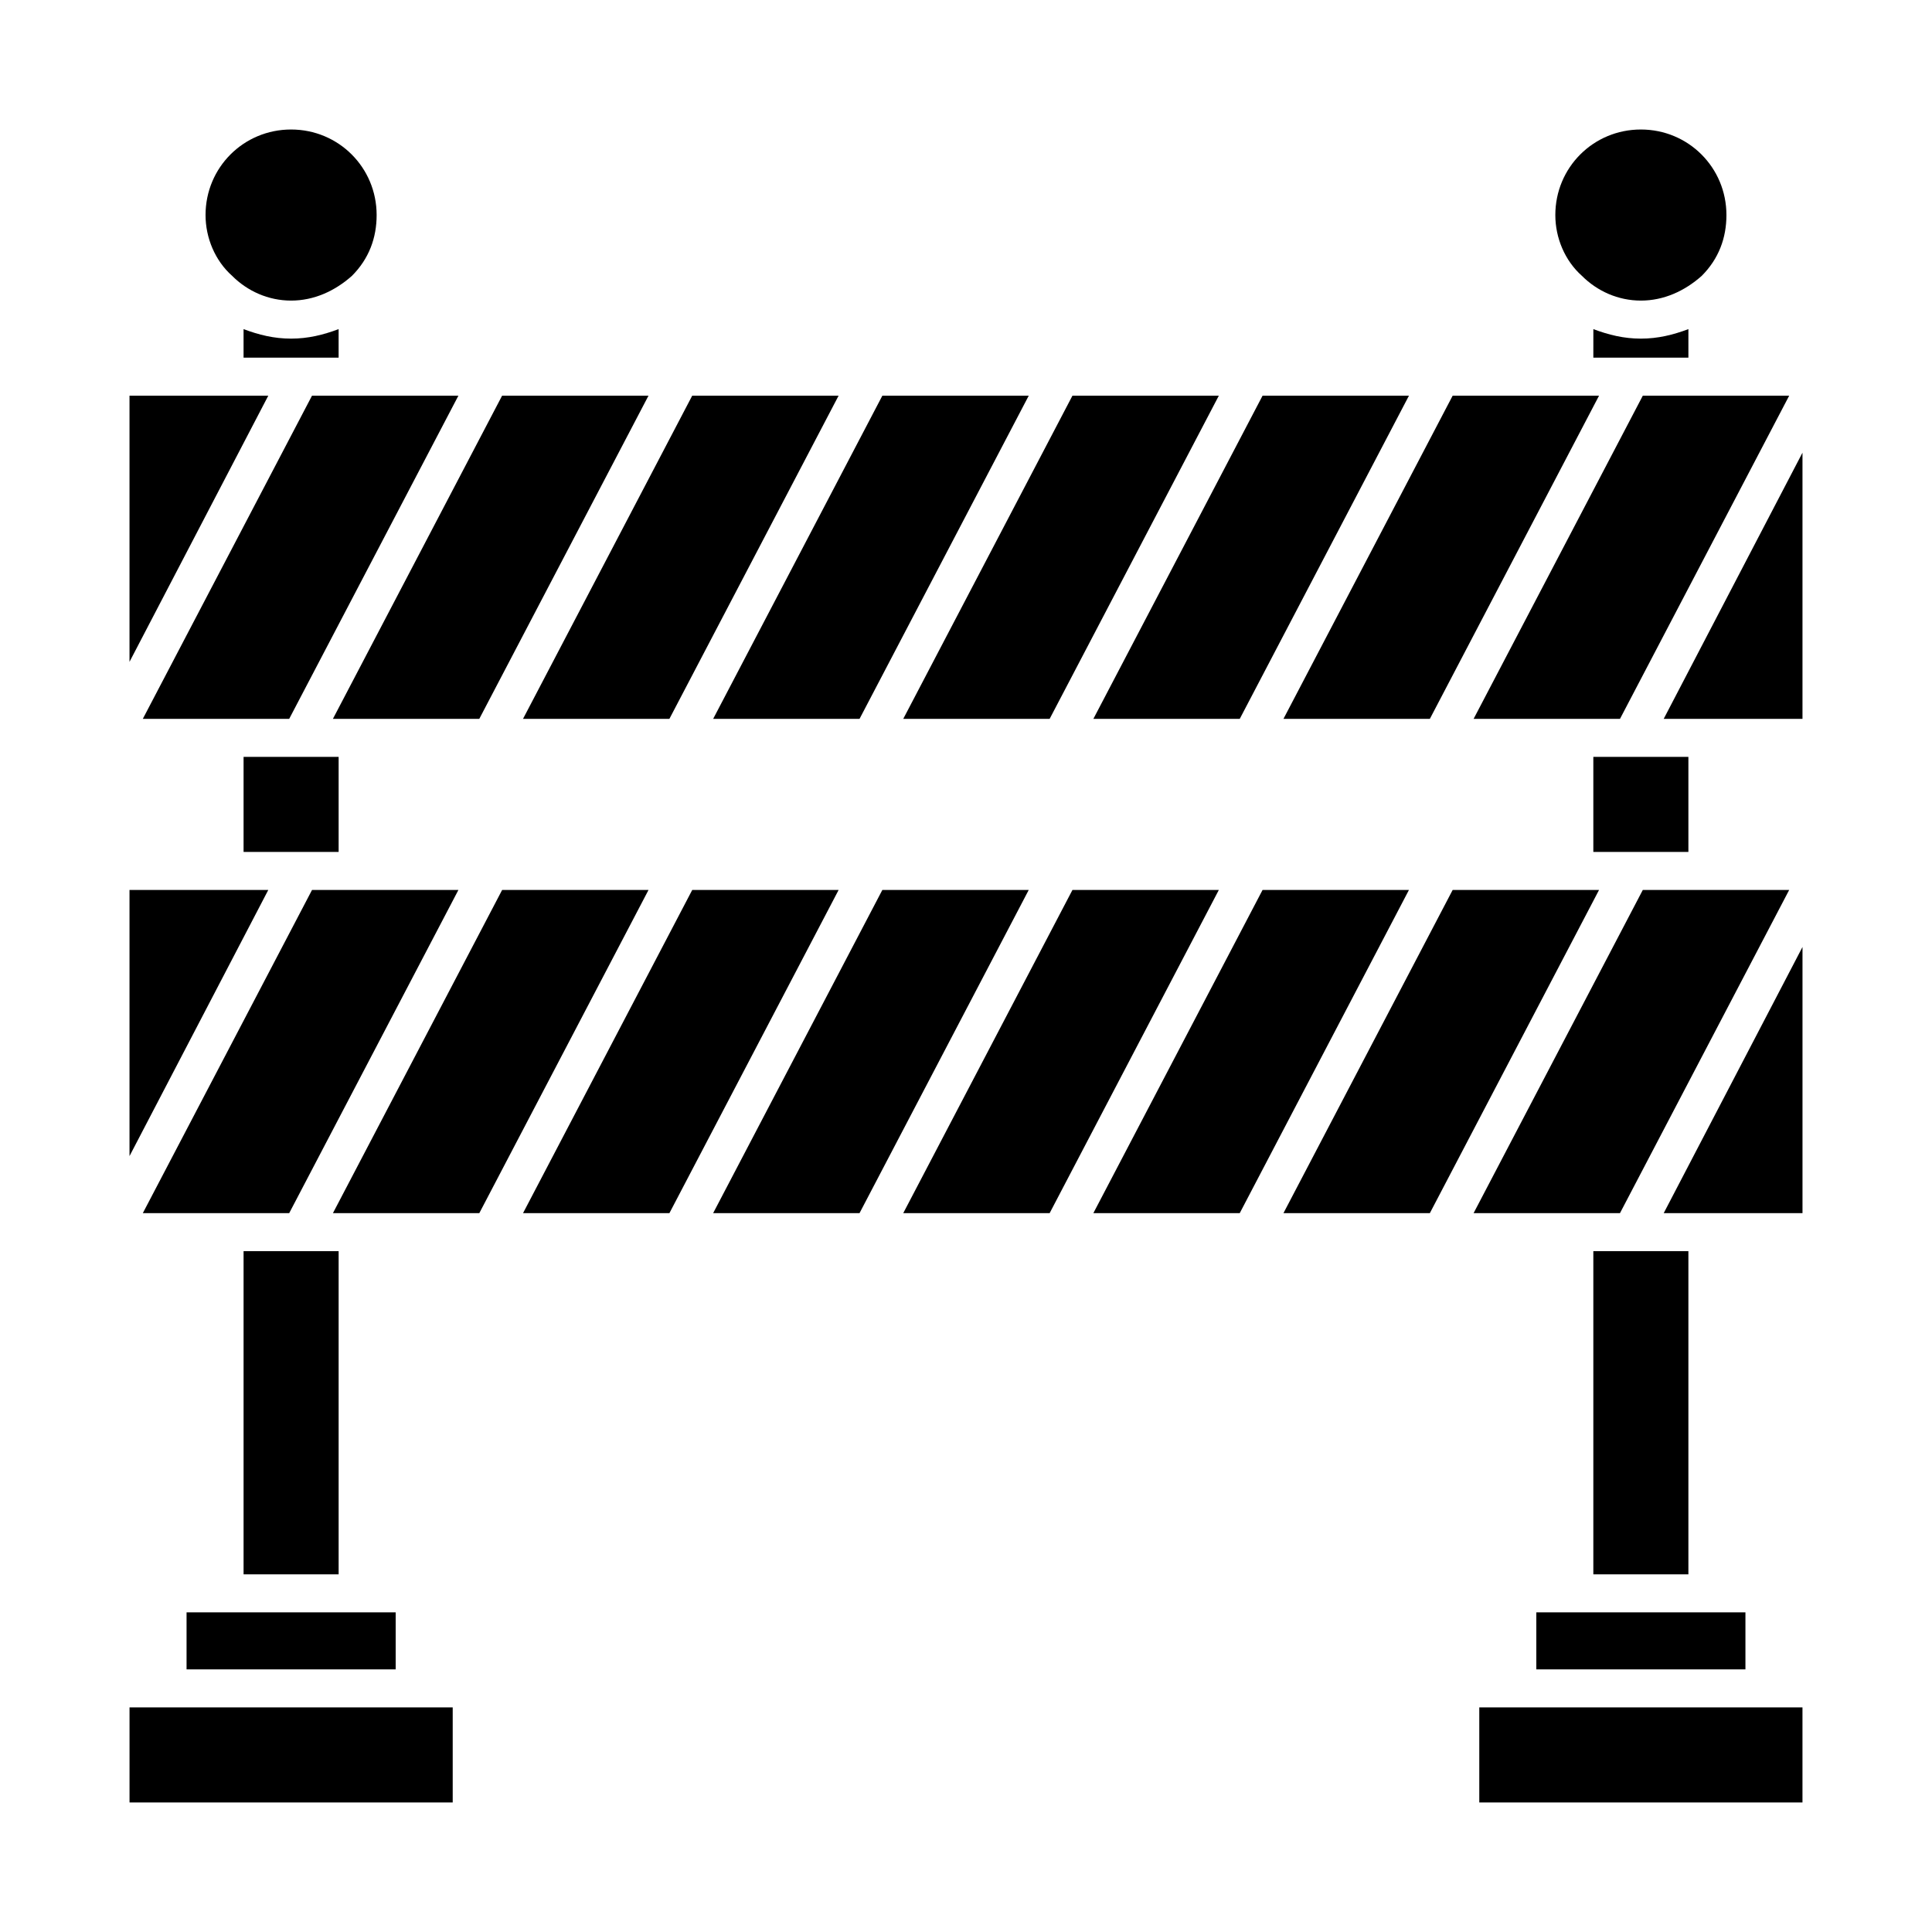 <?xml version="1.0" encoding="UTF-8"?>
<!-- Uploaded to: ICON Repo, www.svgrepo.com, Generator: ICON Repo Mixer Tools -->
<svg fill="#000000" width="800px" height="800px" version="1.1" viewBox="144 144 512 512" xmlns="http://www.w3.org/2000/svg">
 <g>
  <path d="m472.55 334.5 44.84-85.648h-38.793l-44.84 85.648z"/>
  <path d="m181.85 334.5h38.793l44.84-85.648h-38.793z"/>
  <path d="m522.93 334.5 44.836-85.648h-38.793l-44.84 85.648z"/>
  <path d="m371.79 334.5 44.84-85.648h-38.793l-44.84 85.648z"/>
  <path d="m422.17 334.5 44.836-85.648h-38.793l-44.84 85.648z"/>
  <path d="m271.02 334.5 44.84-85.648h-38.793l-44.84 85.648z"/>
  <path d="m321.4 334.5 44.84-85.648h-38.793l-44.84 85.648z"/>
  <path d="m578.85 233.74c-4.535 0-8.566-1.008-12.594-2.519l-0.004 7.559h25.191v-7.559c-4.031 1.512-8.059 2.519-12.594 2.519z"/>
  <path d="m578.85 223.66c6.047 0 11.586-2.519 16.121-6.551 4.535-4.535 6.551-10.078 6.551-16.121 0-12.594-10.078-22.668-22.672-22.668-12.598 0-22.672 10.074-22.672 22.668 0 6.047 2.519 12.09 7.055 16.121 4.027 4.031 9.57 6.551 15.617 6.551z"/>
  <path d="m566.25 344.58h25.191v25.191h-25.191z"/>
  <path d="m579.36 248.86-44.84 85.648h38.793l44.84-85.648z"/>
  <path d="m208.55 475.57h25.191v85.648h-25.191z"/>
  <path d="m193.44 571.29v15.113h55.418v-15.113z"/>
  <path d="m208.55 344.58h25.191v25.191h-25.191z"/>
  <path d="m226.69 379.85-44.84 85.645h38.793l44.84-85.645z"/>
  <path d="m566.25 475.57h25.191v85.648h-25.191z"/>
  <path d="m551.14 571.29v15.113h55.418v-15.113z"/>
  <path d="m618.15 379.85h-38.793l-44.84 85.645h38.793z"/>
  <path d="m221.14 233.74c-4.535 0-8.566-1.008-12.594-2.519v7.559h25.191v-7.559c-4.031 1.512-8.062 2.519-12.598 2.519z"/>
  <path d="m478.59 379.85-44.84 85.645h38.793l44.84-85.645z"/>
  <path d="m546.1 596.48h-10.074v25.191h85.648v-25.191z"/>
  <path d="m584.9 334.5h36.777v-70.535z"/>
  <path d="m428.21 379.85-44.84 85.645h38.797l44.836-85.645z"/>
  <path d="m621.68 465.49v-70.531l-36.777 70.531z"/>
  <path d="m528.97 379.85-44.84 85.645h38.797l44.836-85.645z"/>
  <path d="m178.32 379.85v70.531l36.777-70.531z"/>
  <path d="m377.83 379.85-44.84 85.645h38.793l44.84-85.645z"/>
  <path d="m221.14 223.66c6.047 0 11.586-2.519 16.121-6.551 4.535-4.535 6.551-10.078 6.551-16.121 0-12.594-10.074-22.668-22.672-22.668-12.594 0-22.668 10.074-22.668 22.668 0 6.047 2.519 12.09 7.055 16.121 4.027 4.031 9.57 6.551 15.613 6.551z"/>
  <path d="m178.32 248.86v70.535l36.777-70.535z"/>
  <path d="m327.45 379.85-44.84 85.645h38.793l44.84-85.645z"/>
  <path d="m188.4 596.48h-10.074v25.191h85.645v-25.191z"/>
  <path d="m277.07 379.85-44.84 85.645h38.793l44.84-85.645z"/>
 </g>
</svg>